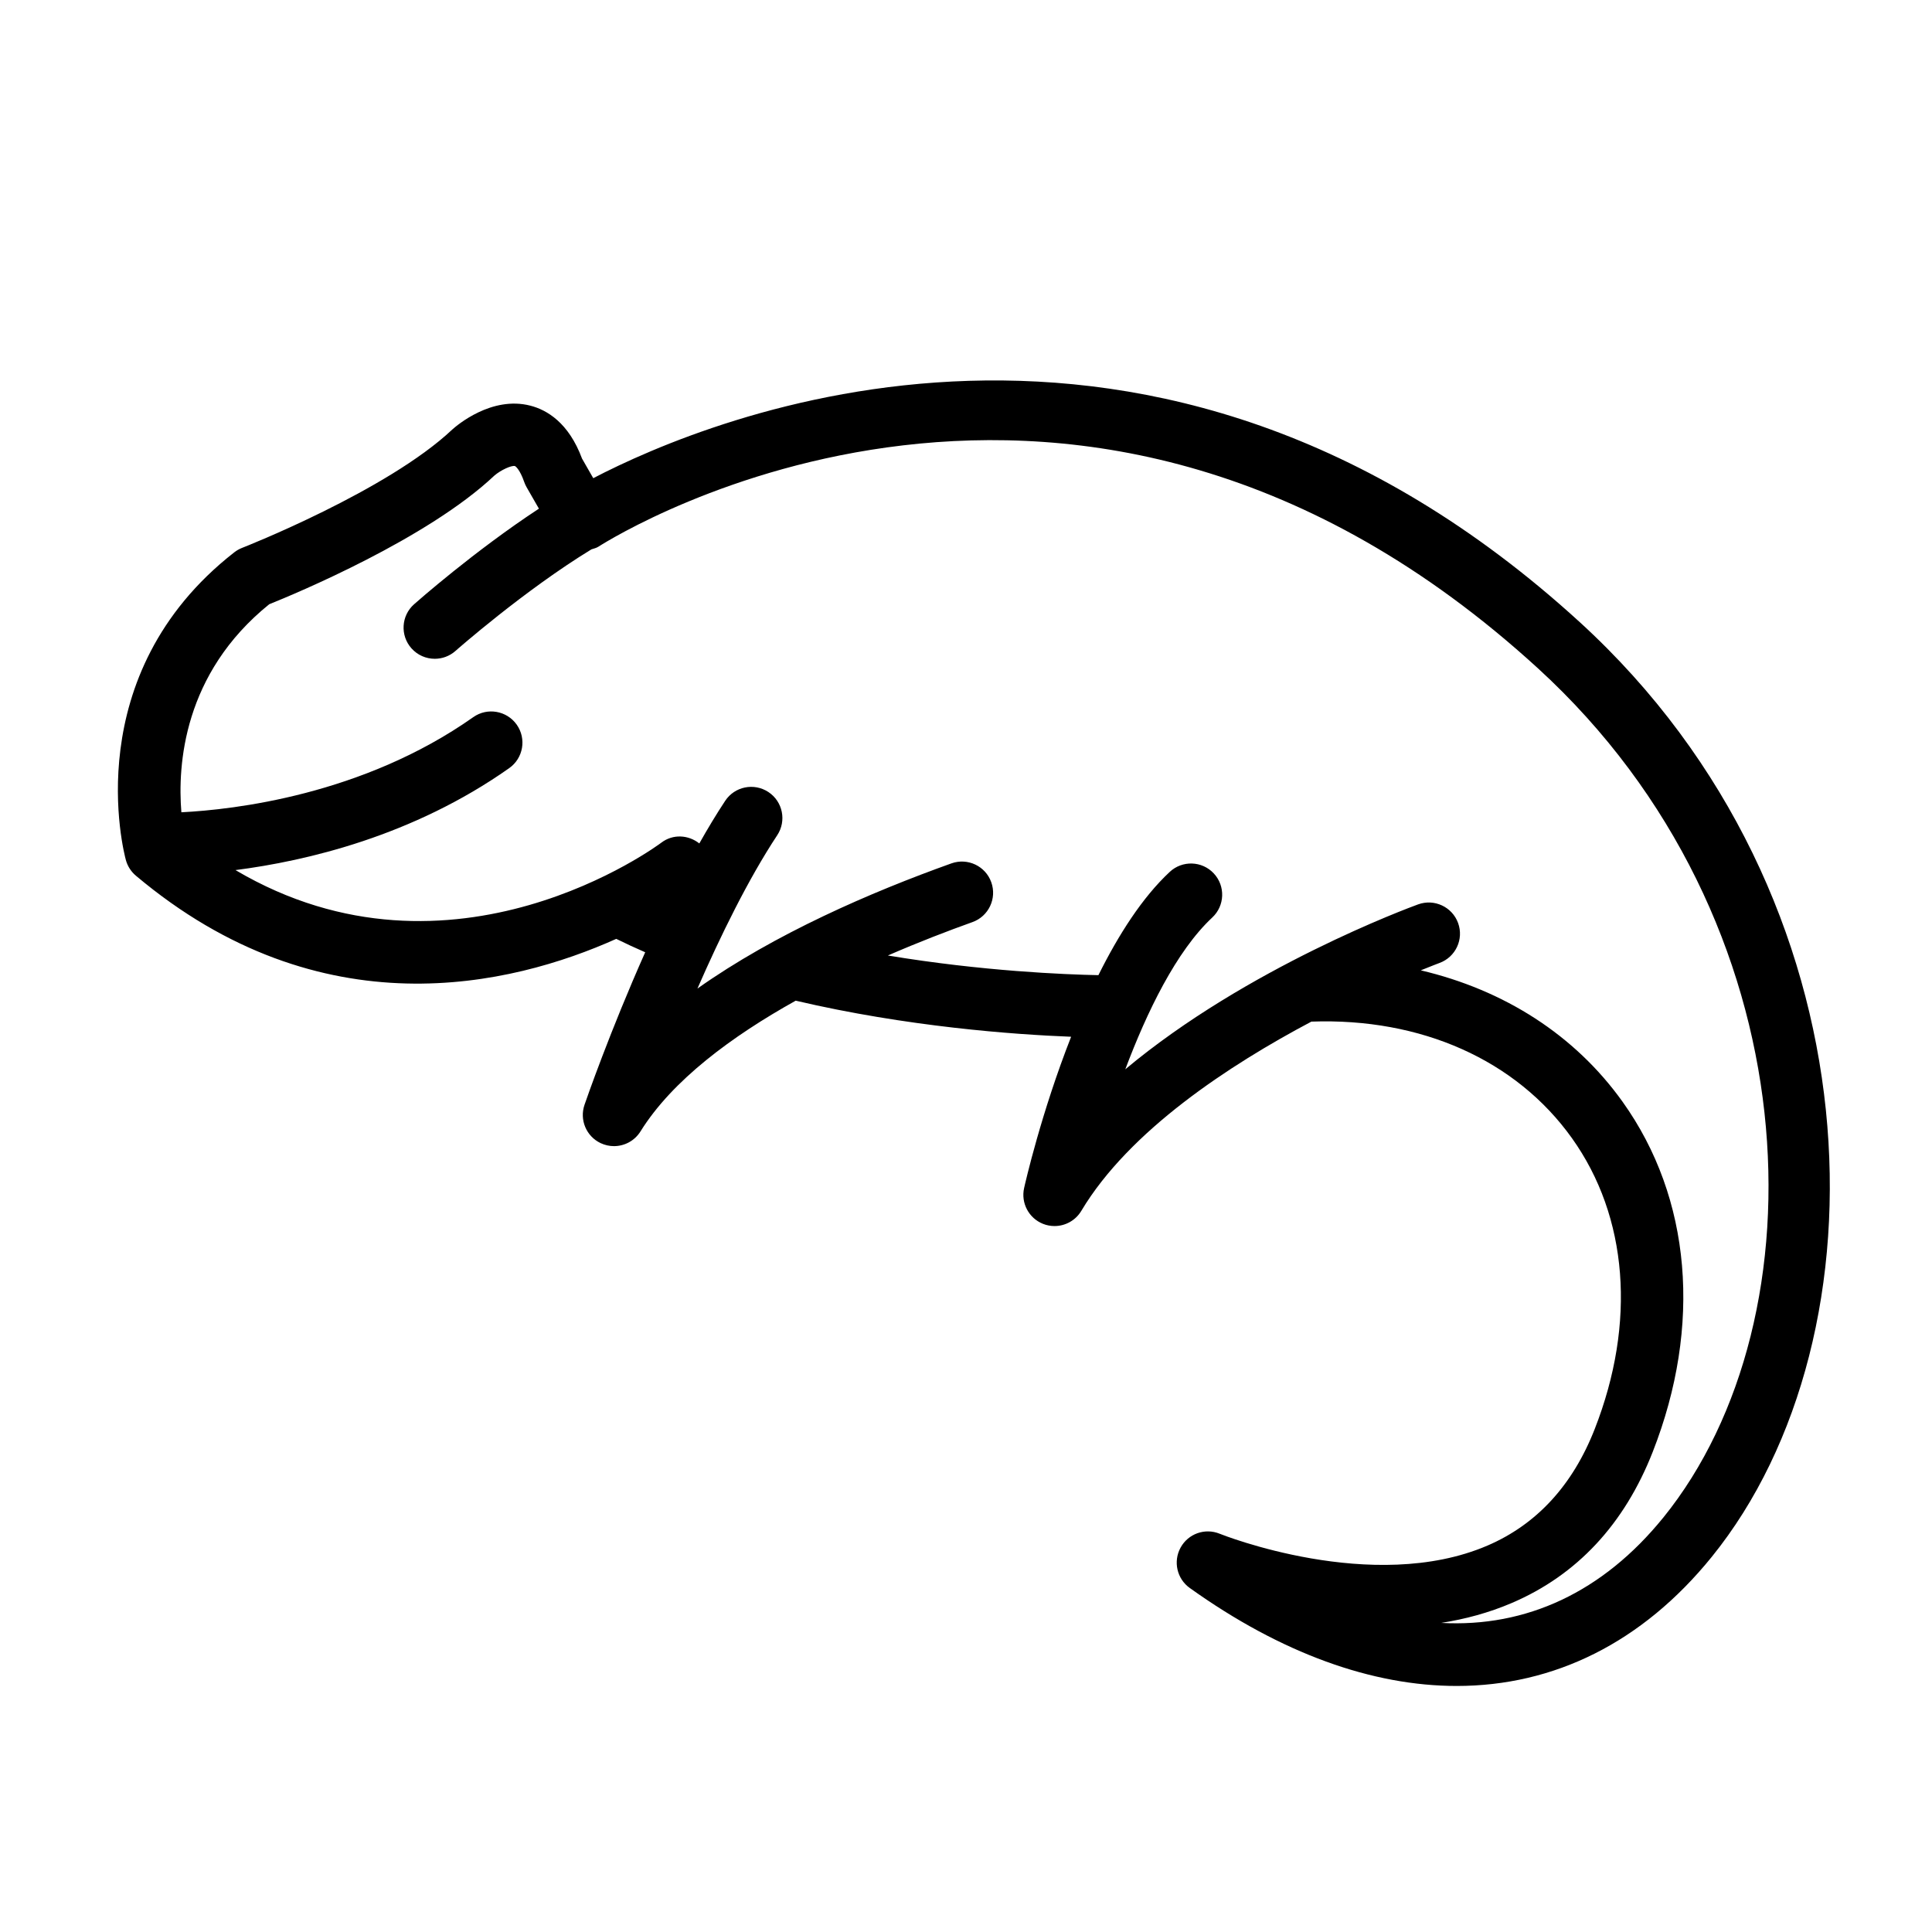 <?xml version="1.0" encoding="UTF-8"?>
<!-- Uploaded to: SVG Repo, www.svgrepo.com, Generator: SVG Repo Mixer Tools -->
<svg fill="#000000" width="800px" height="800px" version="1.1" viewBox="144 144 512 512" xmlns="http://www.w3.org/2000/svg">
 <path d="m562.66 308.88c-113.58-103.8-230.97-54.031-261.44-38.156l-2.977-5.195c-3.543-9.551-9.352-12.902-13.66-14.016-10.312-2.684-19.547 5.254-20.73 6.316-17.191 16.238-55.316 31.223-55.703 31.367-0.746 0.293-1.449 0.691-2.082 1.188-41.57 32.465-29.258 79.543-28.711 81.535 0.438 1.613 1.367 3.059 2.644 4.141 49.133 41.367 99.453 29.246 127.31 16.75 2.492 1.219 5.031 2.41 7.672 3.551-9.297 20.859-15.66 39.176-16.082 40.422-1.371 3.981 0.465 8.348 4.262 10.152 1.145 0.543 2.352 0.801 3.547 0.801 2.777 0 5.465-1.402 7.023-3.898 8.445-13.574 24.25-25.234 41.133-34.648 29.562 6.922 57.797 8.969 72.992 9.559-7.934 20.188-12.156 38.734-12.461 40.102-0.883 3.961 1.238 7.977 5.008 9.48 0.996 0.398 2.035 0.586 3.055 0.586 2.836 0 5.566-1.465 7.098-4.027 12.707-21.262 39.18-38.613 60.973-50.152 29.125-1.043 54.277 10.191 69.047 30.883 14.867 20.832 17.07 48.934 6.031 77.102-5.836 14.895-15.395 25.281-28.426 30.875-30.422 13.062-70.547-2.973-70.953-3.141-3.906-1.598-8.348-0.004-10.359 3.664-2.019 3.672-0.984 8.273 2.43 10.711 24.258 17.348 48.402 25.965 70.754 25.965 25.766-0.004 49.152-11.457 67.574-34.207 47.484-58.645 44.801-174.8-34.969-247.71zm22.121 237.3c-16.027 19.785-36.336 29.137-58.84 27.906 6.293-0.988 12.594-2.664 18.676-5.269 17.285-7.391 29.859-20.871 37.379-40.066 13.113-33.473 10.211-67.273-7.969-92.734-12.676-17.766-31.449-29.68-53.504-34.867 2.953-1.199 4.84-1.91 4.949-1.949 4.289-1.562 6.5-6.301 4.938-10.59-1.562-4.293-6.316-6.492-10.59-4.941-2.371 0.863-45.387 16.738-77.605 43.707 5.684-15.098 13.48-31.301 23.051-40.23 3.336-3.113 3.516-8.348 0.402-11.68-3.109-3.344-8.352-3.516-11.68-0.402-7.332 6.84-13.621 16.75-18.898 27.363-8.82-0.172-30.691-1.043-55.797-5.211 8.211-3.566 15.941-6.535 22.41-8.848 4.297-1.531 6.535-6.266 4.996-10.566-1.531-4.293-6.258-6.535-10.566-4.996-21.336 7.633-46.793 18.652-67.305 33.172 6.027-13.777 13.426-28.957 21.145-40.633 2.516-3.809 1.473-8.934-2.344-11.453-3.809-2.508-8.934-1.473-11.453 2.344-2.332 3.527-4.621 7.336-6.848 11.285-2.891-2.289-6.988-2.551-10.062-0.211-0.59 0.453-55.301 41.262-112.86 7.273 18.762-2.41 47.004-9.008 72.539-27.02 3.734-2.629 4.625-7.789 1.996-11.516-2.629-3.723-7.801-4.629-11.516-1.996-29.281 20.652-63.551 24.52-77.359 25.211-1.023-12.516 0.5-36.746 23.285-55.133 7.004-2.812 41.934-17.352 59.656-34.086 1.707-1.473 4.535-2.762 5.441-2.535 0.223 0.059 1.355 0.992 2.465 4.195 0.172 0.488 0.387 0.961 0.641 1.41l3.266 5.688c-17.062 11.195-32.344 24.68-33.09 25.34-3.414 3.031-3.723 8.258-0.691 11.668 1.633 1.84 3.906 2.777 6.184 2.777 1.949 0 3.91-0.684 5.488-2.086 0.191-0.168 18.176-16.02 36.027-26.914 0.629-0.211 1.285-0.348 1.855-0.711 5.133-3.285 127.22-79.055 248.94 32.199 72.98 66.723 76.105 172.19 33.254 225.11z"/>
</svg>